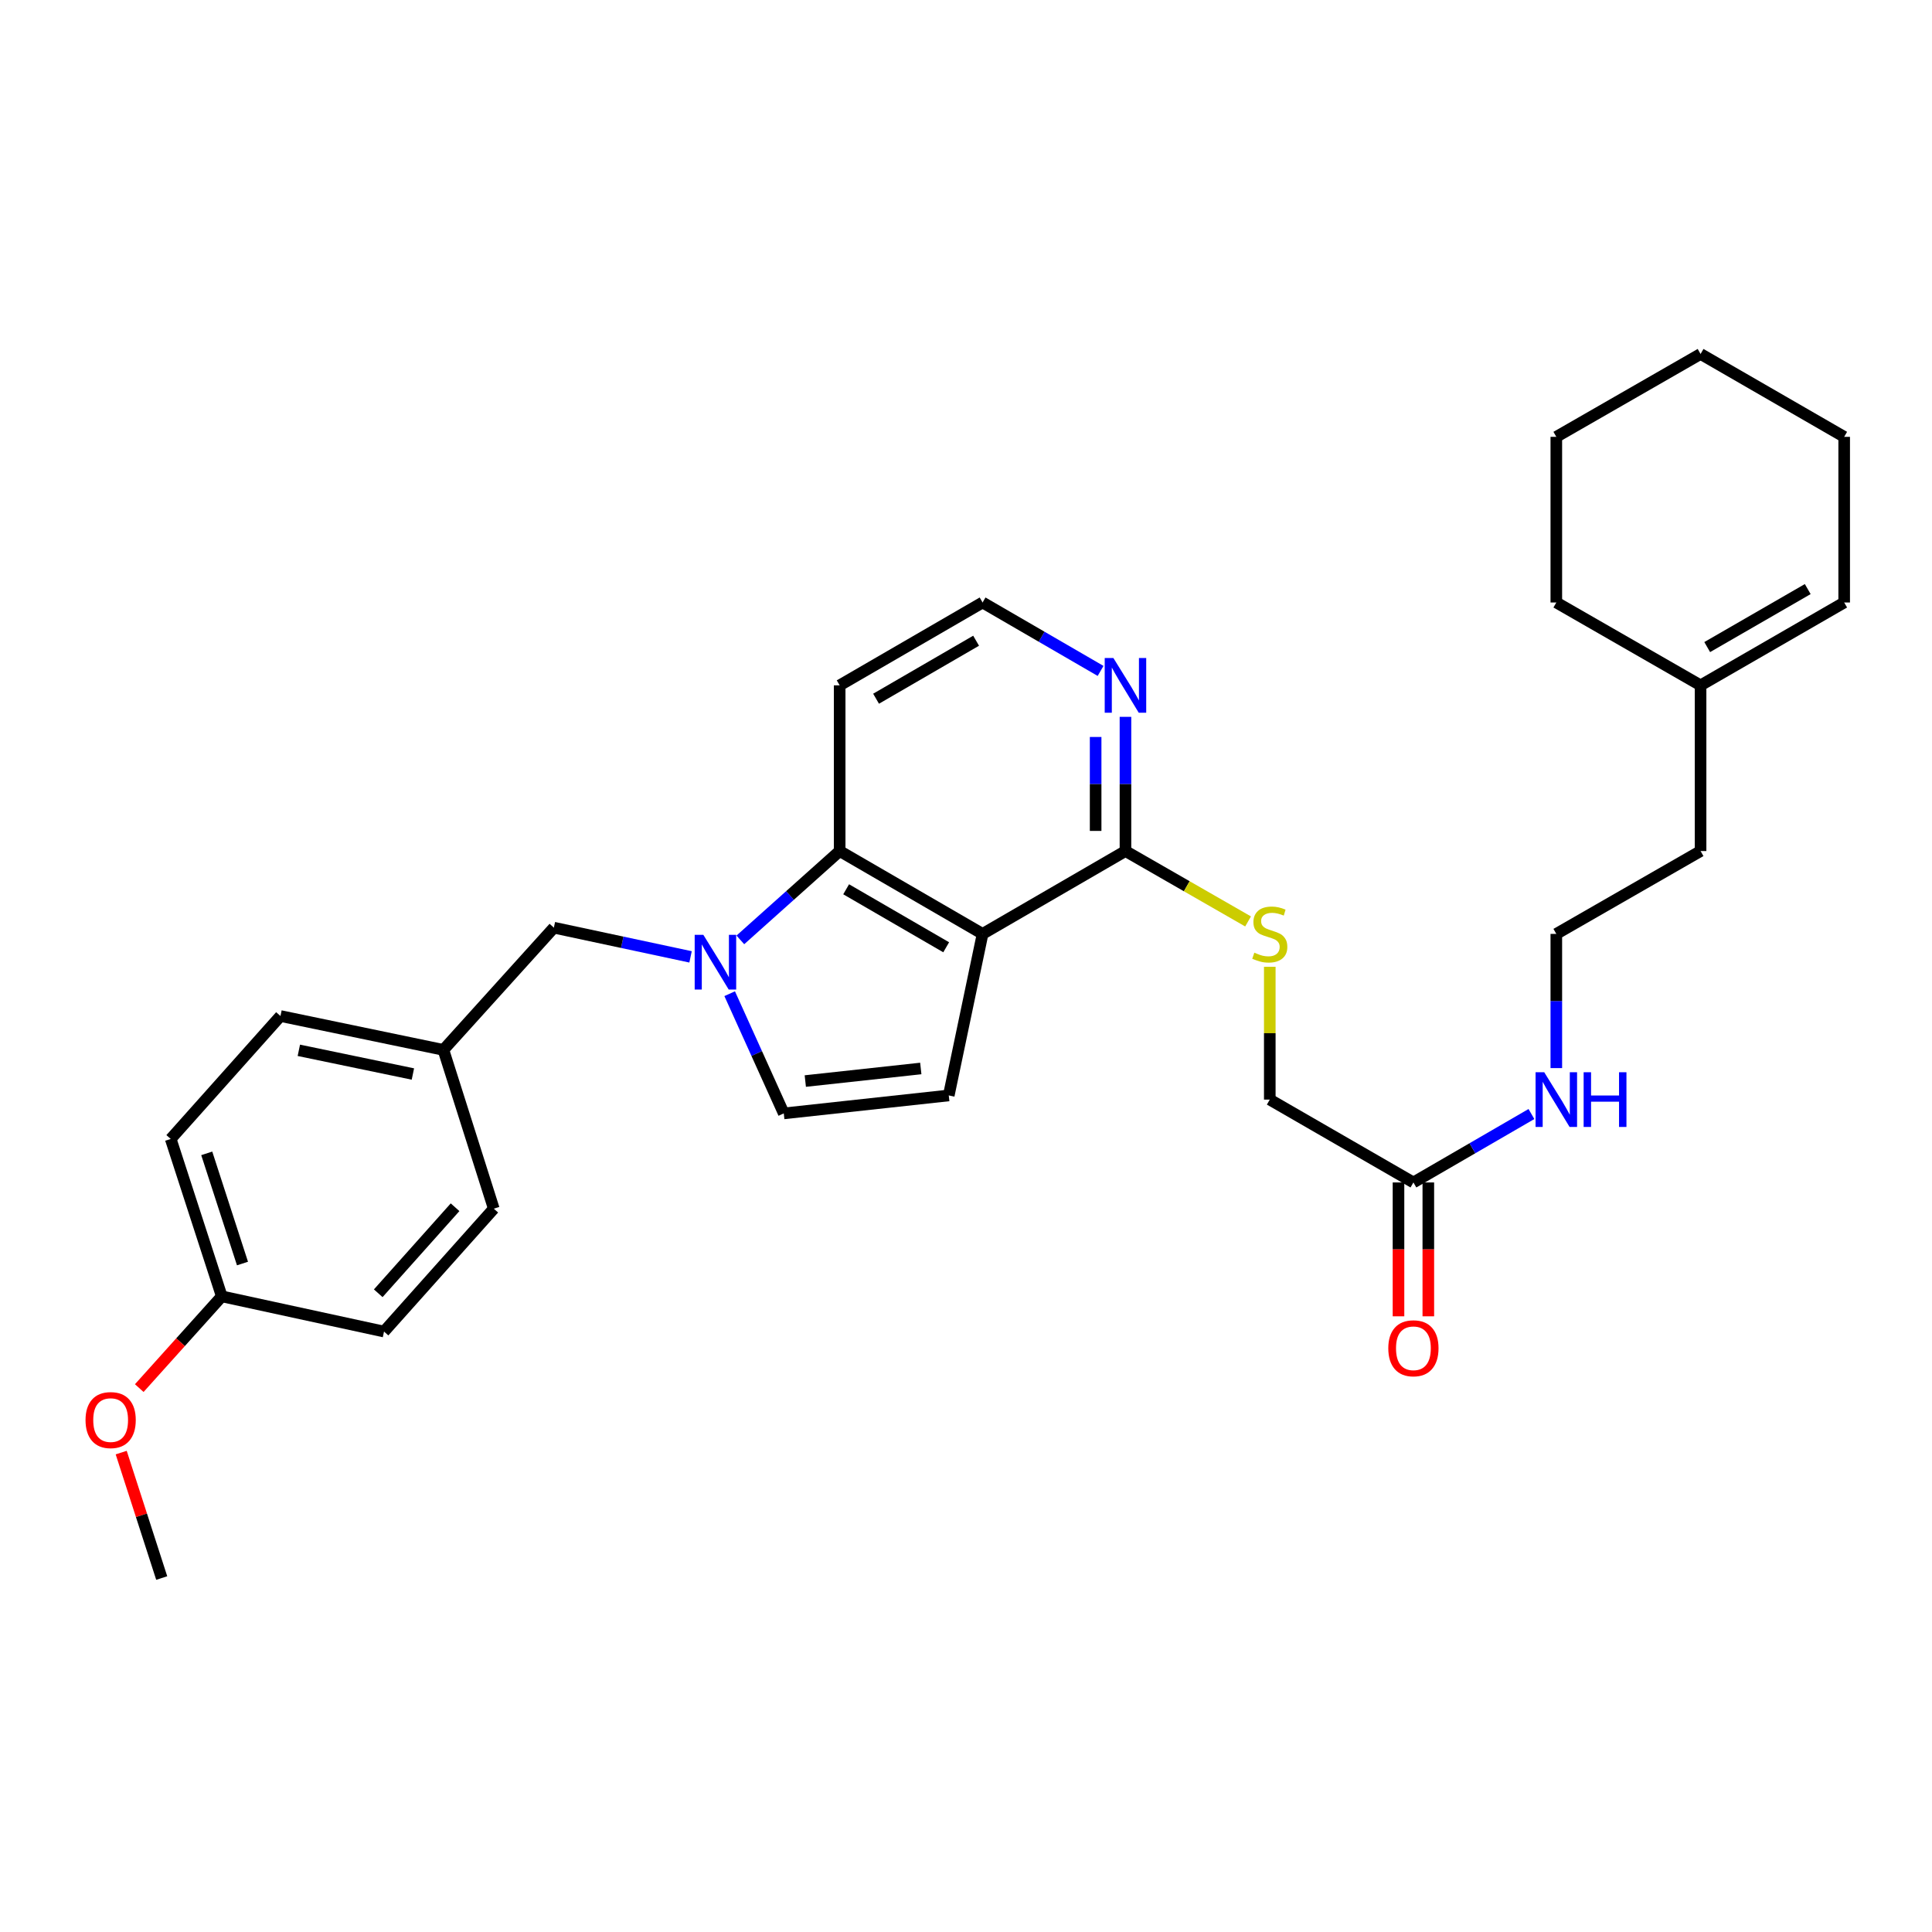 <?xml version='1.0' encoding='iso-8859-1'?>
<svg version='1.1' baseProfile='full'
              xmlns='http://www.w3.org/2000/svg'
                      xmlns:rdkit='http://www.rdkit.org/xml'
                      xmlns:xlink='http://www.w3.org/1999/xlink'
                  xml:space='preserve'
width='1000px' height='1000px' viewBox='0 0 1000 1000'>
<!-- END OF HEADER -->
<rect style='opacity:1.0;fill:#FFFFFF;stroke:none' width='1000' height='1000' x='0' y='0'> </rect>
<path class='bond-1' d='M 508.584,483.386 L 434.613,440.499' style='fill:none;fill-rule:evenodd;stroke:#000000;stroke-width:6px;stroke-linecap:butt;stroke-linejoin:miter;stroke-opacity:1' />
<path class='bond-1' d='M 489.745,490.309 L 437.965,460.289' style='fill:none;fill-rule:evenodd;stroke:#000000;stroke-width:6px;stroke-linecap:butt;stroke-linejoin:miter;stroke-opacity:1' />
<path class='bond-2' d='M 508.584,483.386 L 491.078,566.998' style='fill:none;fill-rule:evenodd;stroke:#000000;stroke-width:6px;stroke-linecap:butt;stroke-linejoin:miter;stroke-opacity:1' />
<path class='bond-4' d='M 508.584,483.386 L 582.538,440.499' style='fill:none;fill-rule:evenodd;stroke:#000000;stroke-width:6px;stroke-linecap:butt;stroke-linejoin:miter;stroke-opacity:1' />
<path class='bond-0' d='M 383.206,486.489 L 408.91,463.494' style='fill:none;fill-rule:evenodd;stroke:#0000FF;stroke-width:6px;stroke-linecap:butt;stroke-linejoin:miter;stroke-opacity:1' />
<path class='bond-0' d='M 408.91,463.494 L 434.613,440.499' style='fill:none;fill-rule:evenodd;stroke:#000000;stroke-width:6px;stroke-linecap:butt;stroke-linejoin:miter;stroke-opacity:1' />
<path class='bond-6' d='M 357.431,495.276 L 322.056,487.718' style='fill:none;fill-rule:evenodd;stroke:#0000FF;stroke-width:6px;stroke-linecap:butt;stroke-linejoin:miter;stroke-opacity:1' />
<path class='bond-6' d='M 322.056,487.718 L 286.68,480.161' style='fill:none;fill-rule:evenodd;stroke:#000000;stroke-width:6px;stroke-linecap:butt;stroke-linejoin:miter;stroke-opacity:1' />
<path class='bond-30' d='M 377.679,514.334 L 391.681,545.315' style='fill:none;fill-rule:evenodd;stroke:#0000FF;stroke-width:6px;stroke-linecap:butt;stroke-linejoin:miter;stroke-opacity:1' />
<path class='bond-30' d='M 391.681,545.315 L 405.682,576.295' style='fill:none;fill-rule:evenodd;stroke:#000000;stroke-width:6px;stroke-linecap:butt;stroke-linejoin:miter;stroke-opacity:1' />
<path class='bond-11' d='M 434.613,440.499 L 434.613,354.734' style='fill:none;fill-rule:evenodd;stroke:#000000;stroke-width:6px;stroke-linecap:butt;stroke-linejoin:miter;stroke-opacity:1' />
<path class='bond-3' d='M 491.078,566.998 L 405.682,576.295' style='fill:none;fill-rule:evenodd;stroke:#000000;stroke-width:6px;stroke-linecap:butt;stroke-linejoin:miter;stroke-opacity:1' />
<path class='bond-3' d='M 476.597,553.044 L 416.82,559.552' style='fill:none;fill-rule:evenodd;stroke:#000000;stroke-width:6px;stroke-linecap:butt;stroke-linejoin:miter;stroke-opacity:1' />
<path class='bond-5' d='M 582.538,440.499 L 614.271,458.718' style='fill:none;fill-rule:evenodd;stroke:#000000;stroke-width:6px;stroke-linecap:butt;stroke-linejoin:miter;stroke-opacity:1' />
<path class='bond-5' d='M 614.271,458.718 L 646.005,476.936' style='fill:none;fill-rule:evenodd;stroke:#CCCC00;stroke-width:6px;stroke-linecap:butt;stroke-linejoin:miter;stroke-opacity:1' />
<path class='bond-7' d='M 582.538,440.499 L 582.538,405.769' style='fill:none;fill-rule:evenodd;stroke:#000000;stroke-width:6px;stroke-linecap:butt;stroke-linejoin:miter;stroke-opacity:1' />
<path class='bond-7' d='M 582.538,405.769 L 582.538,371.038' style='fill:none;fill-rule:evenodd;stroke:#0000FF;stroke-width:6px;stroke-linecap:butt;stroke-linejoin:miter;stroke-opacity:1' />
<path class='bond-7' d='M 567.099,430.08 L 567.099,405.769' style='fill:none;fill-rule:evenodd;stroke:#000000;stroke-width:6px;stroke-linecap:butt;stroke-linejoin:miter;stroke-opacity:1' />
<path class='bond-7' d='M 567.099,405.769 L 567.099,381.458' style='fill:none;fill-rule:evenodd;stroke:#0000FF;stroke-width:6px;stroke-linecap:butt;stroke-linejoin:miter;stroke-opacity:1' />
<path class='bond-13' d='M 657.238,500.41 L 657.238,534.78' style='fill:none;fill-rule:evenodd;stroke:#CCCC00;stroke-width:6px;stroke-linecap:butt;stroke-linejoin:miter;stroke-opacity:1' />
<path class='bond-13' d='M 657.238,534.78 L 657.238,569.15' style='fill:none;fill-rule:evenodd;stroke:#000000;stroke-width:6px;stroke-linecap:butt;stroke-linejoin:miter;stroke-opacity:1' />
<path class='bond-15' d='M 286.68,480.161 L 229.504,543.418' style='fill:none;fill-rule:evenodd;stroke:#000000;stroke-width:6px;stroke-linecap:butt;stroke-linejoin:miter;stroke-opacity:1' />
<path class='bond-16' d='M 569.661,347.267 L 539.122,329.557' style='fill:none;fill-rule:evenodd;stroke:#0000FF;stroke-width:6px;stroke-linecap:butt;stroke-linejoin:miter;stroke-opacity:1' />
<path class='bond-16' d='M 539.122,329.557 L 508.584,311.848' style='fill:none;fill-rule:evenodd;stroke:#000000;stroke-width:6px;stroke-linecap:butt;stroke-linejoin:miter;stroke-opacity:1' />
<path class='bond-8' d='M 731.578,612.037 L 657.238,569.15' style='fill:none;fill-rule:evenodd;stroke:#000000;stroke-width:6px;stroke-linecap:butt;stroke-linejoin:miter;stroke-opacity:1' />
<path class='bond-10' d='M 723.858,612.037 L 723.858,646.679' style='fill:none;fill-rule:evenodd;stroke:#000000;stroke-width:6px;stroke-linecap:butt;stroke-linejoin:miter;stroke-opacity:1' />
<path class='bond-10' d='M 723.858,646.679 L 723.858,681.321' style='fill:none;fill-rule:evenodd;stroke:#FF0000;stroke-width:6px;stroke-linecap:butt;stroke-linejoin:miter;stroke-opacity:1' />
<path class='bond-10' d='M 739.297,612.037 L 739.297,646.679' style='fill:none;fill-rule:evenodd;stroke:#000000;stroke-width:6px;stroke-linecap:butt;stroke-linejoin:miter;stroke-opacity:1' />
<path class='bond-10' d='M 739.297,646.679 L 739.297,681.321' style='fill:none;fill-rule:evenodd;stroke:#FF0000;stroke-width:6px;stroke-linecap:butt;stroke-linejoin:miter;stroke-opacity:1' />
<path class='bond-14' d='M 731.578,612.037 L 762.124,594.327' style='fill:none;fill-rule:evenodd;stroke:#000000;stroke-width:6px;stroke-linecap:butt;stroke-linejoin:miter;stroke-opacity:1' />
<path class='bond-14' d='M 762.124,594.327 L 792.671,576.617' style='fill:none;fill-rule:evenodd;stroke:#0000FF;stroke-width:6px;stroke-linecap:butt;stroke-linejoin:miter;stroke-opacity:1' />
<path class='bond-9' d='M 880.214,354.734 L 880.214,440.499' style='fill:none;fill-rule:evenodd;stroke:#000000;stroke-width:6px;stroke-linecap:butt;stroke-linejoin:miter;stroke-opacity:1' />
<path class='bond-12' d='M 880.214,354.734 L 954.545,311.848' style='fill:none;fill-rule:evenodd;stroke:#000000;stroke-width:6px;stroke-linecap:butt;stroke-linejoin:miter;stroke-opacity:1' />
<path class='bond-12' d='M 883.648,334.928 L 935.68,304.908' style='fill:none;fill-rule:evenodd;stroke:#000000;stroke-width:6px;stroke-linecap:butt;stroke-linejoin:miter;stroke-opacity:1' />
<path class='bond-25' d='M 880.214,354.734 L 805.549,311.848' style='fill:none;fill-rule:evenodd;stroke:#000000;stroke-width:6px;stroke-linecap:butt;stroke-linejoin:miter;stroke-opacity:1' />
<path class='bond-31' d='M 434.613,354.734 L 508.584,311.848' style='fill:none;fill-rule:evenodd;stroke:#000000;stroke-width:6px;stroke-linecap:butt;stroke-linejoin:miter;stroke-opacity:1' />
<path class='bond-31' d='M 453.453,361.658 L 505.232,331.637' style='fill:none;fill-rule:evenodd;stroke:#000000;stroke-width:6px;stroke-linecap:butt;stroke-linejoin:miter;stroke-opacity:1' />
<path class='bond-26' d='M 954.545,311.848 L 954.545,226.109' style='fill:none;fill-rule:evenodd;stroke:#000000;stroke-width:6px;stroke-linecap:butt;stroke-linejoin:miter;stroke-opacity:1' />
<path class='bond-22' d='M 805.549,552.846 L 805.549,518.116' style='fill:none;fill-rule:evenodd;stroke:#0000FF;stroke-width:6px;stroke-linecap:butt;stroke-linejoin:miter;stroke-opacity:1' />
<path class='bond-22' d='M 805.549,518.116 L 805.549,483.386' style='fill:none;fill-rule:evenodd;stroke:#000000;stroke-width:6px;stroke-linecap:butt;stroke-linejoin:miter;stroke-opacity:1' />
<path class='bond-18' d='M 229.504,543.418 L 255.579,625.606' style='fill:none;fill-rule:evenodd;stroke:#000000;stroke-width:6px;stroke-linecap:butt;stroke-linejoin:miter;stroke-opacity:1' />
<path class='bond-19' d='M 229.504,543.418 L 145.171,525.895' style='fill:none;fill-rule:evenodd;stroke:#000000;stroke-width:6px;stroke-linecap:butt;stroke-linejoin:miter;stroke-opacity:1' />
<path class='bond-19' d='M 213.713,555.906 L 154.68,543.64' style='fill:none;fill-rule:evenodd;stroke:#000000;stroke-width:6px;stroke-linecap:butt;stroke-linejoin:miter;stroke-opacity:1' />
<path class='bond-17' d='M 114.79,670.989 L 88.364,589.522' style='fill:none;fill-rule:evenodd;stroke:#000000;stroke-width:6px;stroke-linecap:butt;stroke-linejoin:miter;stroke-opacity:1' />
<path class='bond-17' d='M 125.512,654.005 L 107.013,596.978' style='fill:none;fill-rule:evenodd;stroke:#000000;stroke-width:6px;stroke-linecap:butt;stroke-linejoin:miter;stroke-opacity:1' />
<path class='bond-23' d='M 114.79,670.989 L 93.436,694.734' style='fill:none;fill-rule:evenodd;stroke:#000000;stroke-width:6px;stroke-linecap:butt;stroke-linejoin:miter;stroke-opacity:1' />
<path class='bond-23' d='M 93.436,694.734 L 72.082,718.48' style='fill:none;fill-rule:evenodd;stroke:#FF0000;stroke-width:6px;stroke-linecap:butt;stroke-linejoin:miter;stroke-opacity:1' />
<path class='bond-32' d='M 114.79,670.989 L 198.771,689.216' style='fill:none;fill-rule:evenodd;stroke:#000000;stroke-width:6px;stroke-linecap:butt;stroke-linejoin:miter;stroke-opacity:1' />
<path class='bond-21' d='M 255.579,625.606 L 198.771,689.216' style='fill:none;fill-rule:evenodd;stroke:#000000;stroke-width:6px;stroke-linecap:butt;stroke-linejoin:miter;stroke-opacity:1' />
<path class='bond-21' d='M 235.542,624.864 L 195.777,669.39' style='fill:none;fill-rule:evenodd;stroke:#000000;stroke-width:6px;stroke-linecap:butt;stroke-linejoin:miter;stroke-opacity:1' />
<path class='bond-20' d='M 145.171,525.895 L 88.364,589.522' style='fill:none;fill-rule:evenodd;stroke:#000000;stroke-width:6px;stroke-linecap:butt;stroke-linejoin:miter;stroke-opacity:1' />
<path class='bond-24' d='M 805.549,483.386 L 880.214,440.499' style='fill:none;fill-rule:evenodd;stroke:#000000;stroke-width:6px;stroke-linecap:butt;stroke-linejoin:miter;stroke-opacity:1' />
<path class='bond-27' d='M 62.733,751.86 L 73.22,784.323' style='fill:none;fill-rule:evenodd;stroke:#FF0000;stroke-width:6px;stroke-linecap:butt;stroke-linejoin:miter;stroke-opacity:1' />
<path class='bond-27' d='M 73.22,784.323 L 83.706,816.787' style='fill:none;fill-rule:evenodd;stroke:#000000;stroke-width:6px;stroke-linecap:butt;stroke-linejoin:miter;stroke-opacity:1' />
<path class='bond-28' d='M 805.549,311.848 L 805.549,226.109' style='fill:none;fill-rule:evenodd;stroke:#000000;stroke-width:6px;stroke-linecap:butt;stroke-linejoin:miter;stroke-opacity:1' />
<path class='bond-33' d='M 954.545,226.109 L 880.214,183.213' style='fill:none;fill-rule:evenodd;stroke:#000000;stroke-width:6px;stroke-linecap:butt;stroke-linejoin:miter;stroke-opacity:1' />
<path class='bond-29' d='M 805.549,226.109 L 880.214,183.213' style='fill:none;fill-rule:evenodd;stroke:#000000;stroke-width:6px;stroke-linecap:butt;stroke-linejoin:miter;stroke-opacity:1' />
<path  class='atom-1' d='M 364.049 483.867
L 373.329 498.867
Q 374.249 500.347, 375.729 503.027
Q 377.209 505.707, 377.289 505.867
L 377.289 483.867
L 381.049 483.867
L 381.049 512.187
L 377.169 512.187
L 367.209 495.787
Q 366.049 493.867, 364.809 491.667
Q 363.609 489.467, 363.249 488.787
L 363.249 512.187
L 359.569 512.187
L 359.569 483.867
L 364.049 483.867
' fill='#0000FF'/>
<path  class='atom-6' d='M 649.238 493.106
Q 649.558 493.226, 650.878 493.786
Q 652.198 494.346, 653.638 494.706
Q 655.118 495.026, 656.558 495.026
Q 659.238 495.026, 660.798 493.746
Q 662.358 492.426, 662.358 490.146
Q 662.358 488.586, 661.558 487.626
Q 660.798 486.666, 659.598 486.146
Q 658.398 485.626, 656.398 485.026
Q 653.878 484.266, 652.358 483.546
Q 650.878 482.826, 649.798 481.306
Q 648.758 479.786, 648.758 477.226
Q 648.758 473.666, 651.158 471.466
Q 653.598 469.266, 658.398 469.266
Q 661.678 469.266, 665.398 470.826
L 664.478 473.906
Q 661.078 472.506, 658.518 472.506
Q 655.758 472.506, 654.238 473.666
Q 652.718 474.786, 652.758 476.746
Q 652.758 478.266, 653.518 479.186
Q 654.318 480.106, 655.438 480.626
Q 656.598 481.146, 658.518 481.746
Q 661.078 482.546, 662.598 483.346
Q 664.118 484.146, 665.198 485.786
Q 666.318 487.386, 666.318 490.146
Q 666.318 494.066, 663.678 496.186
Q 661.078 498.266, 656.718 498.266
Q 654.198 498.266, 652.278 497.706
Q 650.398 497.186, 648.158 496.266
L 649.238 493.106
' fill='#CCCC00'/>
<path  class='atom-8' d='M 576.278 340.574
L 585.558 355.574
Q 586.478 357.054, 587.958 359.734
Q 589.438 362.414, 589.518 362.574
L 589.518 340.574
L 593.278 340.574
L 593.278 368.894
L 589.398 368.894
L 579.438 352.494
Q 578.278 350.574, 577.038 348.374
Q 575.838 346.174, 575.478 345.494
L 575.478 368.894
L 571.798 368.894
L 571.798 340.574
L 576.278 340.574
' fill='#0000FF'/>
<path  class='atom-11' d='M 718.578 697.865
Q 718.578 691.065, 721.938 687.265
Q 725.298 683.465, 731.578 683.465
Q 737.858 683.465, 741.218 687.265
Q 744.578 691.065, 744.578 697.865
Q 744.578 704.745, 741.178 708.665
Q 737.778 712.545, 731.578 712.545
Q 725.338 712.545, 721.938 708.665
Q 718.578 704.785, 718.578 697.865
M 731.578 709.345
Q 735.898 709.345, 738.218 706.465
Q 740.578 703.545, 740.578 697.865
Q 740.578 692.305, 738.218 689.505
Q 735.898 686.665, 731.578 686.665
Q 727.258 686.665, 724.898 689.465
Q 722.578 692.265, 722.578 697.865
Q 722.578 703.585, 724.898 706.465
Q 727.258 709.345, 731.578 709.345
' fill='#FF0000'/>
<path  class='atom-15' d='M 799.289 554.99
L 808.569 569.99
Q 809.489 571.47, 810.969 574.15
Q 812.449 576.83, 812.529 576.99
L 812.529 554.99
L 816.289 554.99
L 816.289 583.31
L 812.409 583.31
L 802.449 566.91
Q 801.289 564.99, 800.049 562.79
Q 798.849 560.59, 798.489 559.91
L 798.489 583.31
L 794.809 583.31
L 794.809 554.99
L 799.289 554.99
' fill='#0000FF'/>
<path  class='atom-15' d='M 819.689 554.99
L 823.529 554.99
L 823.529 567.03
L 838.009 567.03
L 838.009 554.99
L 841.849 554.99
L 841.849 583.31
L 838.009 583.31
L 838.009 570.23
L 823.529 570.23
L 823.529 583.31
L 819.689 583.31
L 819.689 554.99
' fill='#0000FF'/>
<path  class='atom-24' d='M 44.271 735.03
Q 44.271 728.23, 47.631 724.43
Q 50.991 720.63, 57.271 720.63
Q 63.551 720.63, 66.911 724.43
Q 70.271 728.23, 70.271 735.03
Q 70.271 741.91, 66.871 745.83
Q 63.471 749.71, 57.271 749.71
Q 51.031 749.71, 47.631 745.83
Q 44.271 741.95, 44.271 735.03
M 57.271 746.51
Q 61.591 746.51, 63.911 743.63
Q 66.271 740.71, 66.271 735.03
Q 66.271 729.47, 63.911 726.67
Q 61.591 723.83, 57.271 723.83
Q 52.951 723.83, 50.591 726.63
Q 48.271 729.43, 48.271 735.03
Q 48.271 740.75, 50.591 743.63
Q 52.951 746.51, 57.271 746.51
' fill='#FF0000'/>
</svg>
